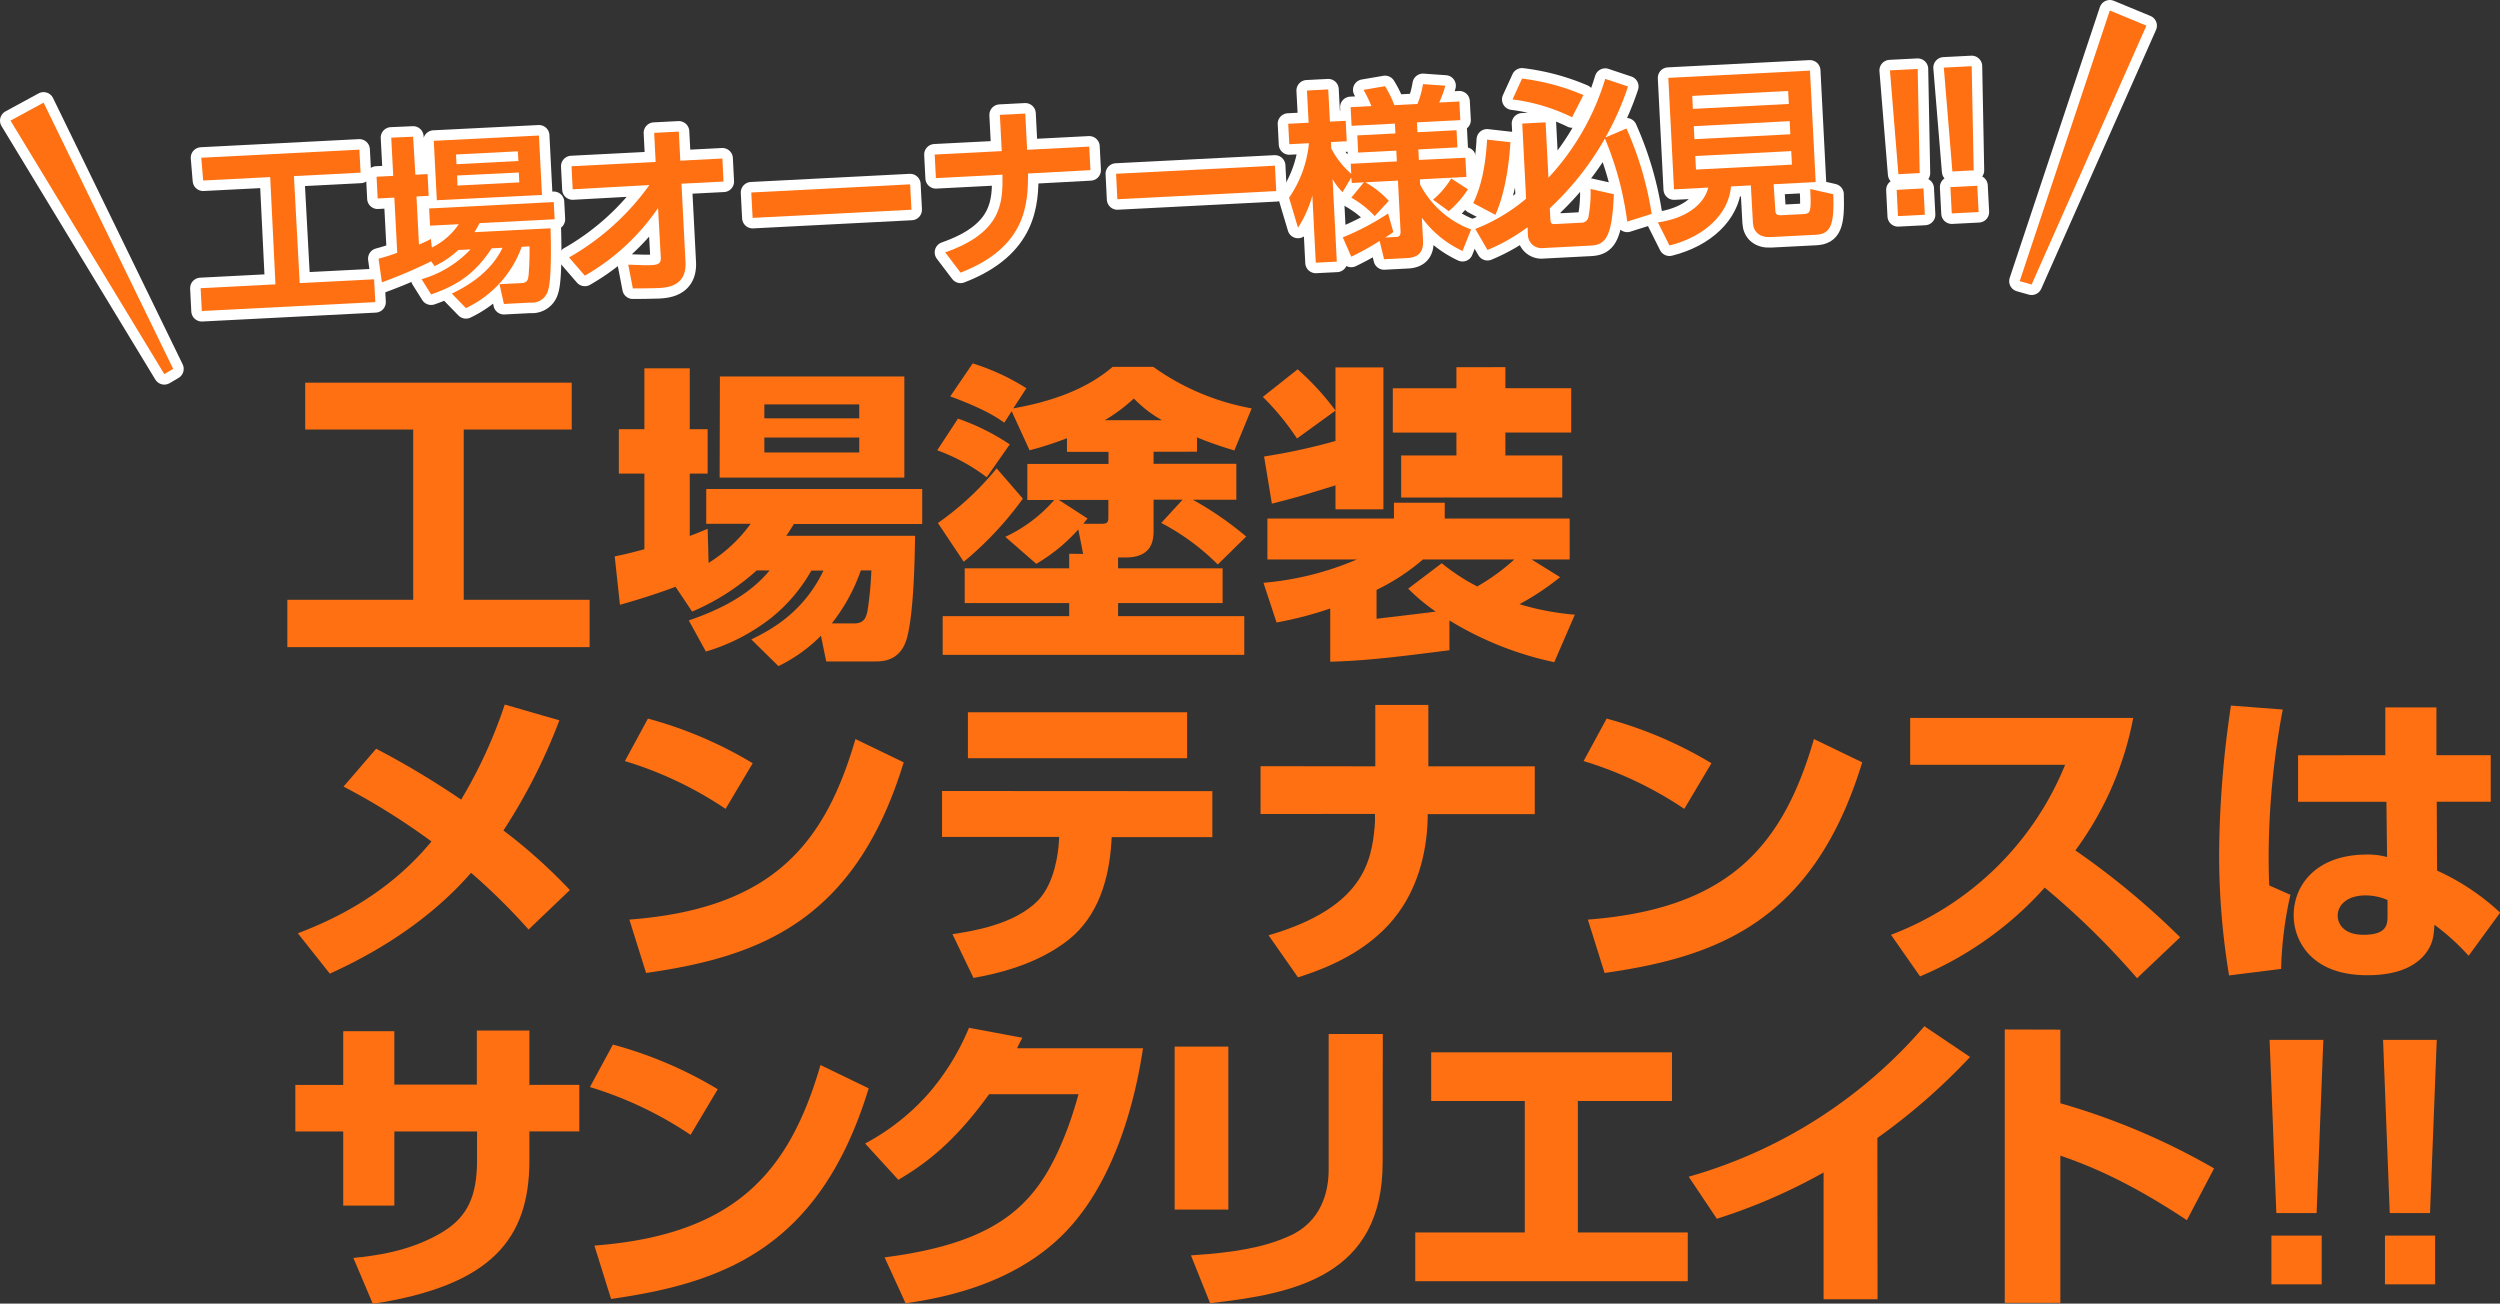 <svg xmlns="http://www.w3.org/2000/svg" viewBox="0 0 475.48 247.93"><rect x="0" y="0" width="475.48" height="247.93" fill="#333333" stroke="none"/><defs><style>.cls-1{fill:#fff;stroke:#fff;stroke-linecap:round;stroke-linejoin:round;stroke-width:4px;}.cls-2{fill:#fe7011;}</style></defs><g id="レイヤー_2" data-name="レイヤー 2"><g id="レイヤー_1-2" data-name="レイヤー 1"><path class="cls-1" d="M38.28,30l30.07-1.54.23,4.38-12.68.65L57,53.84l14.15-.72.23,4.34-33,1.69-.22-4.34,14.23-.73-1-20.4-12.75.65Z"/><path class="cls-1" d="M87.17,47.55a18,18,0,0,1-4.51,3.06L82,49.7a93.55,93.55,0,0,1-9.37,4L72,49.2c1.05-.29,2-.55,3.55-1.12L75,37.58l-3.17.17-.21-4.14,3.17-.16-.38-7.27L78.57,26,79,33.23l2.32-.12.21,4.14-2.32.12.47,9.14a20.61,20.61,0,0,0,2.27-1.06l.19,1.63a13.14,13.14,0,0,0,5.11-4.44l-5.46.28-.17-3.27,23.7-1.22.17,3.27-14.26.73c-.39.69-.58,1.08-1,1.73l14.48-.74c0,.2.35,9.67-.52,11.94a3.12,3.12,0,0,1-3.28,2.19l-5.07.26L95,54.05l4.19-.21c1.13-.06,1.24-.66,1.34-1.46a55,55,0,0,0,.18-5.52l-1.48.08A20.66,20.66,0,0,1,88.62,58.6l-2.69-2.76c4.07-1.92,7.74-4.72,9.65-8.72l-2.07.11C90.39,52,87.05,54.25,82,56L80.18,53.1a20.51,20.51,0,0,0,9.31-5.67ZM82.5,26.78l20-1,.58,11.3-20,1Zm4.23,2.6.09,1.85,11.77-.61-.1-1.84Zm.21,4L87,35.29l11.77-.6-.1-1.88Z"/><path class="cls-1" d="M108.92,36l-.22-4.38,16-.82-.28-5.53,4.68-.24.29,5.53,8-.41.22,4.38-8,.41.77,14.94c.24,4.63-3.64,4.83-5.22,4.91-.74,0-1.13.06-4.8.07l-.87-4.52c2.69.1,3.65.13,4.49.08,1.2-.06,1.75-.33,1.7-1.41l-.52-9.45a42.27,42.27,0,0,1-13.93,12.87l-3-3.47A47.74,47.74,0,0,0,123.5,35.2Z"/><path class="cls-1" d="M173.1,35.06l.25,4.83-30.21,1.55-.25-4.83Z"/><path class="cls-1" d="M207.16,27.88l.23,4.48L195.52,33c0,5.65-.23,14-12.83,18.85L179.77,48c11-3.84,10.94-9.69,10.89-14.78L178,33.87l-.23-4.48,12.75-.65-.35-6.89L195,21.6l.35,6.89Z"/><path class="cls-1" d="M242.48,31.51l.25,4.83-30.22,1.55-.24-4.84Z"/><path class="cls-1" d="M257,33.76l-1.66,2.8a13.16,13.16,0,0,1-1.89-2.48l.8,15.68-4,.2-.65-12.75a22.29,22.29,0,0,1-2.73,6.1l-1.7-5.7a21.93,21.93,0,0,0,3.78-10.37l-3.74.19-.2-3.89,3.88-.2-.32-6.12,4.05-.21.32,6.12,3-.15.2,3.89-3,.15.06,1.22A16.11,16.11,0,0,0,257,33.06l-.1-1.91,8.77-.45-.1-2.05-7.26.37-.16-3.27,7.25-.37-.1-1.87-8.24.42-.18-3.55,3.95-.2a24.69,24.69,0,0,0-1.5-3.09l4.09-.7A19.7,19.7,0,0,1,265.19,20l4.4-.23A17.33,17.33,0,0,0,270.64,16l4.25.3a19.45,19.45,0,0,1-1.17,3.2l3.83-.2.19,3.55-8.25.42.1,1.88,7.43-.38.17,3.26-7.43.39.1,2L278.7,30l.19,3.65-8.84.46.05,1a18,18,0,0,0,9.69,8.53l-1.63,4.09a20.13,20.13,0,0,1-7.74-6.33l.23,4.38c.09,1.7-.51,3.16-2.91,3.29l-4.5.23-.85-3.48a48.32,48.32,0,0,1-5.39,3l-1.61-3.68A48.38,48.38,0,0,0,264,40.61l1,3.51a14.78,14.78,0,0,1-1.57,1.06l1.87-.1c.74,0,1.12-.16,1.07-1.17l-.49-9.56-6.23.32a17.47,17.47,0,0,1,4.49,3.53l-2.68,2.89a19,19,0,0,0-4.45-3.5l2.39-2.91-2.29.12ZM279.19,36a19,19,0,0,1-3.64,4.16l-3-2.18A16.15,16.15,0,0,0,276,33.94Z"/><path class="cls-1" d="M287.27,27.05c-.19,3.15-.8,9.21-2.86,13.81l-4.21-2.23c.67-1.46,2.23-4.78,2.63-12.08Zm22.21,15.1a60.39,60.39,0,0,0-4.24-15.81A55.3,55.3,0,0,1,294.76,39.6l.11,2.12c.05.9.33.92,1,.89l4.79-.25a1.37,1.37,0,0,0,1.43-1,24.82,24.82,0,0,0,.42-5.42l4.43,1c-.32,8.13-1.55,9.63-4.41,9.77l-9.08.47a2.57,2.57,0,0,1-2.85-2.51l-.07-1.46a35.29,35.29,0,0,1-7.62,4.33l-2.32-4a33.93,33.93,0,0,0,9.66-5.75l-.73-14.29,4.44-.23.54,10.54A48,48,0,0,0,305.3,15l4.34,1.45a54.93,54.93,0,0,1-4.3,9.7l4-1.71a63.54,63.54,0,0,1,4.79,16.24Zm-20-27.2a42.42,42.42,0,0,1,11.67,3.13L299,22.3a35.88,35.88,0,0,0-11.33-3.39Z"/><path class="cls-1" d="M337.65,39.94c0,.8.33,1,.93,1l4.37-.22c1.37-.07,1.57-.25,1.34-4.77l4.39,1c.19,5.78-.46,7.55-3.31,7.7l-8.63.44c-2.07.11-3.26-1-3.35-2.72L333,35.26l-3.77.2c-.44,5.14-4.88,9.52-11.71,11.23l-2.2-4.39c5-.71,8.7-3.13,9.58-6.62l-6.52.33-1.08-21.2,26.94-1.38,1.09,21.2-8,.41Zm2.44-22.64-18.24.94.12,2.47,18.25-.94Zm.29,5.74L322.14,24l.13,2.47,18.24-.93Zm.3,5.7-18.25.93.13,2.58,18.25-.94Z"/><path class="cls-1" d="M364.73,13.11l.38,19.81-4.05.21-1.61-19.75Zm-4,23,5.1-.27.26,5-5.11.26Z"/><path class="cls-1" d="M375,12.59l.38,19.81-4.05.21L369.7,12.86Zm-4.05,23,5.11-.26.26,5-5.11.26Z"/><polygon class="cls-1" points="2 22.94 8.29 19.52 32.94 70.16 31.25 71.15 2 22.94"/><polygon class="cls-1" points="401.27 2 408.23 4.88 386.4 54.11 384.13 53.47 401.27 2"/><path class="cls-2" d="M38.28,30l30.07-1.54.23,4.38-12.68.65L57,53.84l14.15-.72.23,4.34-33,1.69-.22-4.34,14.23-.73-1-20.4-12.75.65Z"/><path class="cls-2" d="M87.17,47.55a18,18,0,0,1-4.51,3.06L82,49.7a93.55,93.55,0,0,1-9.37,4L72,49.2c1.05-.29,2-.55,3.55-1.12L75,37.58l-3.17.17-.21-4.14,3.17-.16-.38-7.27L78.57,26,79,33.23l2.32-.12.21,4.14-2.32.12.47,9.14a20.61,20.61,0,0,0,2.27-1.06l.19,1.63a13.14,13.14,0,0,0,5.11-4.44l-5.46.28-.17-3.27,23.7-1.22.17,3.27-14.26.73c-.39.69-.58,1.08-1,1.73l14.48-.74c0,.2.35,9.67-.52,11.94a3.12,3.12,0,0,1-3.28,2.19l-5.07.26L95,54.05l4.19-.21c1.13-.06,1.24-.66,1.34-1.46a55,55,0,0,0,.18-5.52l-1.48.08A20.66,20.66,0,0,1,88.62,58.6l-2.69-2.76c4.07-1.92,7.74-4.72,9.65-8.72l-2.07.11C90.39,52,87.05,54.25,82,56L80.18,53.1a20.51,20.51,0,0,0,9.31-5.67ZM82.5,26.78l20-1,.58,11.3-20,1Zm4.23,2.6.09,1.85,11.77-.61-.1-1.84Zm.21,4L87,35.29l11.77-.6-.1-1.88Z"/><path class="cls-2" d="M108.92,36l-.22-4.38,16-.82-.28-5.53,4.68-.24.29,5.53,8-.41.22,4.38-8,.41.77,14.94c.24,4.63-3.64,4.83-5.22,4.91-.74,0-1.13.06-4.8.07l-.87-4.52c2.69.1,3.65.13,4.49.08,1.2-.06,1.75-.33,1.7-1.41l-.52-9.45a42.27,42.27,0,0,1-13.93,12.87l-3-3.47A47.74,47.74,0,0,0,123.5,35.2Z"/><path class="cls-2" d="M173.1,35.06l.25,4.83-30.21,1.55-.25-4.83Z"/><path class="cls-2" d="M207.16,27.88l.23,4.48L195.52,33c0,5.65-.23,14-12.83,18.85L179.77,48c11-3.84,10.94-9.69,10.89-14.78L178,33.87l-.23-4.48,12.75-.65-.35-6.89L195,21.6l.35,6.89Z"/><path class="cls-2" d="M242.48,31.51l.25,4.83-30.22,1.55-.24-4.84Z"/><path class="cls-2" d="M257,33.76l-1.66,2.8a13.16,13.16,0,0,1-1.89-2.48l.8,15.68-4,.2-.65-12.75a22.29,22.29,0,0,1-2.73,6.1l-1.7-5.7a21.93,21.93,0,0,0,3.78-10.37l-3.74.19-.2-3.89,3.88-.2-.32-6.12,4.05-.21.32,6.12,3-.15.2,3.89-3,.15.06,1.22A16.11,16.11,0,0,0,257,33.06l-.1-1.91,8.77-.45-.1-2.05-7.26.37-.16-3.27,7.25-.37-.1-1.87-8.24.42-.18-3.55,3.95-.2a24.69,24.69,0,0,0-1.5-3.09l4.09-.7A19.7,19.7,0,0,1,265.19,20l4.4-.23A17.33,17.33,0,0,0,270.64,16l4.25.3a19.45,19.45,0,0,1-1.17,3.2l3.83-.2.19,3.55-8.25.42.1,1.88,7.43-.38.17,3.26-7.43.39.1,2L278.7,30l.19,3.65-8.84.46.05,1a18,18,0,0,0,9.69,8.53l-1.63,4.09a20.13,20.13,0,0,1-7.74-6.33l.23,4.38c.09,1.7-.51,3.16-2.91,3.29l-4.5.23-.85-3.48a48.32,48.32,0,0,1-5.39,3l-1.61-3.68A48.38,48.38,0,0,0,264,40.61l1,3.51a14.78,14.78,0,0,1-1.57,1.06l1.87-.1c.74,0,1.12-.16,1.07-1.17l-.49-9.56-6.23.32a17.47,17.47,0,0,1,4.49,3.53l-2.68,2.89a19,19,0,0,0-4.45-3.5l2.39-2.91-2.29.12ZM279.19,36a19,19,0,0,1-3.64,4.16l-3-2.18A16.15,16.15,0,0,0,276,33.94Z"/><path class="cls-2" d="M287.27,27.05c-.19,3.15-.8,9.21-2.86,13.81l-4.21-2.23c.67-1.46,2.23-4.78,2.63-12.08Zm22.21,15.1a60.39,60.39,0,0,0-4.24-15.81A55.3,55.3,0,0,1,294.76,39.6l.11,2.12c.05.9.33.92,1,.89l4.79-.25a1.37,1.37,0,0,0,1.43-1,24.82,24.82,0,0,0,.42-5.42l4.43,1c-.32,8.13-1.55,9.63-4.41,9.77l-9.08.47a2.57,2.57,0,0,1-2.85-2.51l-.07-1.46a35.29,35.29,0,0,1-7.62,4.33l-2.32-4a33.93,33.93,0,0,0,9.66-5.75l-.73-14.29,4.44-.23.54,10.54A48,48,0,0,0,305.3,15l4.34,1.45a54.93,54.93,0,0,1-4.3,9.7l4-1.71a63.54,63.54,0,0,1,4.79,16.24Zm-20-27.2a42.42,42.42,0,0,1,11.67,3.13L299,22.3a35.88,35.88,0,0,0-11.33-3.39Z"/><path class="cls-2" d="M337.65,39.94c0,.8.33,1,.93,1l4.37-.22c1.37-.07,1.57-.25,1.34-4.77l4.39,1c.19,5.78-.46,7.55-3.31,7.7l-8.63.44c-2.07.11-3.26-1-3.35-2.72L333,35.26l-3.77.2c-.44,5.14-4.88,9.52-11.71,11.23l-2.2-4.39c5-.71,8.7-3.13,9.58-6.62l-6.52.33-1.08-21.2,26.94-1.38,1.09,21.2-8,.41Zm2.44-22.64-18.24.94.12,2.47,18.25-.94Zm.29,5.74L322.14,24l.13,2.47,18.24-.93Zm.3,5.7-18.25.93.13,2.58,18.25-.94Z"/><path class="cls-2" d="M364.73,13.11l.38,19.81-4.05.21-1.61-19.75Zm-4,23,5.1-.27.26,5-5.11.26Z"/><path class="cls-2" d="M375,12.59l.38,19.81-4.05.21L369.7,12.86Zm-4.05,23,5.11-.26.26,5-5.11.26Z"/><polygon class="cls-2" points="2 22.94 8.29 19.52 32.94 70.16 31.25 71.15 2 22.94"/><polygon class="cls-2" points="401.27 2 408.23 4.88 386.4 54.11 384.13 53.47 401.27 2"/><path class="cls-2" d="M58.05,72.78h50.69v8.91H88.2v32.39h23.94v9H54.65v-9H78.59V81.69H58.05Z"/><path class="cls-2" d="M143.92,108.48a43.9,43.9,0,0,1-12.28,7.84l-3.16-4.72c-3.46,1.3-7,2.42-10.57,3.43l-1-9.21c1.7-.35,2.06-.41,5.65-1.36V90.07h-4.86V81.63h4.86V70.06h8.63V81.63h3.4v8.44h-3.4v11.86c1.15-.42,1.88-.71,3.4-1.36l.18,6.49a28.32,28.32,0,0,0,8-7.44h-8.45V93h41.08v6.66H151c-.79,1.24-1,1.6-1.46,2.25h24.5c-.06,4.42-.25,14.57-1.52,19.35-1.22,4.54-4.68,4.54-6.2,4.54h-9.18l-1-4.89a29.37,29.37,0,0,1-8.09,5.78l-5.16-5.08c3.77-1.82,9.9-5.13,13.73-13.09h-2.31a31,31,0,0,1-7.9,9.2,37.41,37.41,0,0,1-12.15,6.2L131,118c5.83-2,11.48-4.78,15.37-9.5Zm-7-36.88H172V90.83H136.87Zm8.45,5.31v2.65h18.05V76.91Zm0,6.31v2.83h18.05V83.22Zm17.08,35.35c2.06,0,2.31-1.36,2.55-2.42a67.43,67.43,0,0,0,.73-7.67h-2a34.88,34.88,0,0,1-5.53,10.09Z"/><path class="cls-2" d="M182.2,79.62a43,43,0,0,1,9.85,4.9l-4.38,6.25a35.49,35.49,0,0,0-9.42-5.13Zm12.34,15.22a64.56,64.56,0,0,1-11.24,12l-4.92-7.37a54.92,54.92,0,0,0,11.18-10.39ZM206,105.35l-.91-4.66a33.44,33.44,0,0,1-8,6.55l-5.89-5.14a27.9,27.9,0,0,0,9.3-7h-5.11V88.24h15.44v-2.3h-7.9v-2.6a63.28,63.28,0,0,1-7.11,2.3l-3.41-7.43L191,80.39c-1.4-1-3.77-2.6-10.27-5L185,69.12a42.49,42.49,0,0,1,10.21,4.72l-2.49,3.83c6.87-1.23,13.67-3.42,18.9-7.9h7.72a46.22,46.22,0,0,0,18.72,7.9l-3.29,8a71.83,71.83,0,0,1-7.11-2.48v2.72H219.4v2.3h15.74v6.84h-8.27a63,63,0,0,1,10.15,7l-5.41,5.31a43.85,43.85,0,0,0-10.75-7.9l4.07-4.43H219.4v6c0,2.18-.61,5-5.35,5h-1.4v2.06h19.88v6.61H212.65v2.48h24v7.37H179.29v-7.37h24.06v-2.48H183.48v-6.61h19.87v-2.77Zm.85-6.73a11,11,0,0,0-.79,1h3.46c.73,0,1.28-.05,1.28-1.12V95.08h-9.42ZM221,79.92a23.15,23.15,0,0,1-5.35-4.13,31.93,31.93,0,0,1-5.53,4.13Z"/><path class="cls-2" d="M246.68,83.4a49,49,0,0,0-6.5-7.91l6.62-5.25A50.08,50.08,0,0,1,254,78.09Zm48.93,42.54A63.09,63.09,0,0,1,275.67,118v5.67c-7.53.94-15.13,2-22.67,2.18V115.73a69.76,69.76,0,0,1-10.21,2.66l-2.49-7.55a57.08,57.08,0,0,0,17.75-4.43h-17V98.62h24.07v-3h9.66v3h23.76v7.79h-7.23l5.41,3.36a50.15,50.15,0,0,1-7.72,5.14,50.8,50.8,0,0,0,10.52,2ZM240.42,86.82A114.51,114.51,0,0,0,254,83.87v-14h9.11v27H254V92.31c-6.51,2-7.18,2.24-12.1,3.48Zm33.79,20.3a38.41,38.41,0,0,0,6.75,4.42,40.24,40.24,0,0,0,7.05-5.13H270.63a40.28,40.28,0,0,1-8.82,5.78v5.49c7.54-.88,8.39-1,11.25-1.36a37.22,37.22,0,0,1-5.23-4.36Zm12.1-37.29v4h12.52v8.44H286.31v4.36h10.82v8H266.49v-8H277V82.28h-12.1V73.84H277v-4Z"/><path class="cls-2" d="M100.53,176.79A115.71,115.71,0,0,0,89.59,166c-5.71,6.55-14.22,13.45-26.86,19.18l-6.08-7.67c4.68-1.83,16.29-6.38,25.41-17.47a128.81,128.81,0,0,0-16.72-10.44l6.2-7.2a163.38,163.38,0,0,1,16.17,9.68A91,91,0,0,0,96,134l10.39,3a108.69,108.69,0,0,1-10.64,20.95,101.29,101.29,0,0,1,12.64,11.33Z"/><path class="cls-2" d="M138,153.84a71.33,71.33,0,0,0-19.15-9.09l4.38-8.08a78.06,78.06,0,0,1,19.93,8.49Zm-18.3,21.06c27.05-2.06,37.14-14.16,43-34.34l9.18,4.43c-9.24,30.21-27.41,37-49,40.06Z"/><path class="cls-2" d="M230.58,150.47v8.74H211.44l-.06.94c-.43,7-2.49,14-8,18.47-6.13,4.9-13.91,6.61-18.23,7.37l-4-8.32c3.53-.53,11.85-1.77,16.35-6.49,3.16-3.36,3.77-9.14,3.89-11l.06-1H179.17v-8.74Zm-4.8-15v8.73H184.09v-8.73Z"/><path class="cls-2" d="M261.57,145.75V134.07h10.09v11.68H291.9v9.09H271.54c0,6.49-1.64,13.33-5.53,18.7-4.5,6.26-11.61,10-19.15,12.34l-5.59-8c17.81-5.19,19.57-13.81,20.18-20.65,0-.36.06-.71.06-.95v-1.47H239.75v-9.09Z"/><path class="cls-2" d="M320.34,153.84a71.33,71.33,0,0,0-19.15-9.09l4.38-8.08a78.06,78.06,0,0,1,19.93,8.49ZM302,174.9c27-2.06,37.14-14.16,43-34.34l9.18,4.43c-9.24,30.21-27.41,37-49,40.06Z"/><path class="cls-2" d="M359.65,177.79a57.88,57.88,0,0,0,33.12-32.33H363.3v-8.91h42.42a61.87,61.87,0,0,1-11,25.19,149.26,149.26,0,0,1,19.93,16.52l-8.2,7.79a149,149,0,0,0-17.56-17.23,66.26,66.26,0,0,1-23.71,16.88Z"/><path class="cls-2" d="M435.62,170.18a71.13,71.13,0,0,0-1.77,14.1l-9.9,1.24a140.61,140.61,0,0,1-1.89-23.19,197.71,197.71,0,0,1,2.25-28.14l9.85.76a152.28,152.28,0,0,0-2.68,27.74c0,3,.06,4.72.12,5.72Zm18.05-26.55v-9.09h9.72v9.09h10.33v8.85H463.45l.06,13.1a44.3,44.3,0,0,1,12,8l-6,8.2a43.48,43.48,0,0,0-6.5-5.9c-.13,1.95-.19,3.84-2.13,6-2.62,2.83-6.75,3.6-10.64,3.6-10.76,0-14-6.67-14-11.39,0-5.9,4.44-11.56,13.92-11.56A13.71,13.71,0,0,1,454,163l-.12-10.5H437.07v-8.85Zm.42,27.55a10.4,10.4,0,0,0-4.13-.88c-3.83,0-5.35,2.06-5.35,3.83,0,1.54,1.1,3.66,4.92,3.66,4.56,0,4.56-2.06,4.56-3.72Z"/><path class="cls-2" d="M90.69,196h10v10.33h9.49v8.85h-9.49v5.49c0,15-7.23,23.83-29.78,27.31l-3.7-8.73c4-.41,10.82-1.18,17.08-5,4.68-2.89,6.44-6.85,6.44-13.57v-5.49H75v14.1H65.28v-14.1H56.17v-8.85h9.11V196.13H75v10.15H90.69Z"/><path class="cls-2" d="M131.34,215.84a71.28,71.28,0,0,0-19.14-9.09l4.37-8.08a78,78,0,0,1,19.94,8.49ZM113.05,236.9c27-2.06,37.13-14.16,43-34.34l9.17,4.43c-9.23,30.21-27.41,37-49,40.06Z"/><path class="cls-2" d="M217.39,199.37c-1.82,12.16-5.89,24.31-12.7,32.63-9.6,11.86-24.73,14.75-32.45,15.88l-4-8.74c22.91-2.95,29.66-10.85,34.88-24.72,1-2.77,1.58-4.78,2-6.31h-17c-7.11,9.85-12.82,13.63-17.26,16.28l-6.32-6.9a43.19,43.19,0,0,0,12.1-9.56,45.86,45.86,0,0,0,7.65-12.45l10.15,1.89c-.42.82-.48.88-1,2Z"/><path class="cls-2" d="M233.62,230.06H223.41v-31h10.21Zm29.35-9c0,21.53-16.59,25-32.82,26.79l-3.64-9.09c8.26-.53,13.73-1.48,18.53-3.6,6.32-2.71,7.66-8.56,7.66-12.69V196.66H263Z"/><path class="cls-2" d="M318,200.14v9.26H300.1v25H321v9.27H269.17v-9.27H290v-25H272.2v-9.26Z"/><path class="cls-2" d="M357.1,247.11H346.83V223a108,108,0,0,1-20.3,8.8l-5.35-8A92.36,92.36,0,0,0,366,195.18l8.69,5.85a116.84,116.84,0,0,1-17.63,15.4Z"/><path class="cls-2" d="M391.86,195.83v14a130.1,130.1,0,0,1,29.24,12.39l-5.17,9.85c-7.54-5-15.44-9.38-24.07-12.27v28H381.29v-52Z"/><path class="cls-2" d="M441.88,197.78l-1.28,32.93h-7.66l-1.28-32.93ZM441.57,235v9.27H432V235Z"/><path class="cls-2" d="M463.45,197.78l-1.28,32.93h-7.66l-1.27-32.93ZM463.14,235v9.27H453.6V235Z"/></g></g></svg>